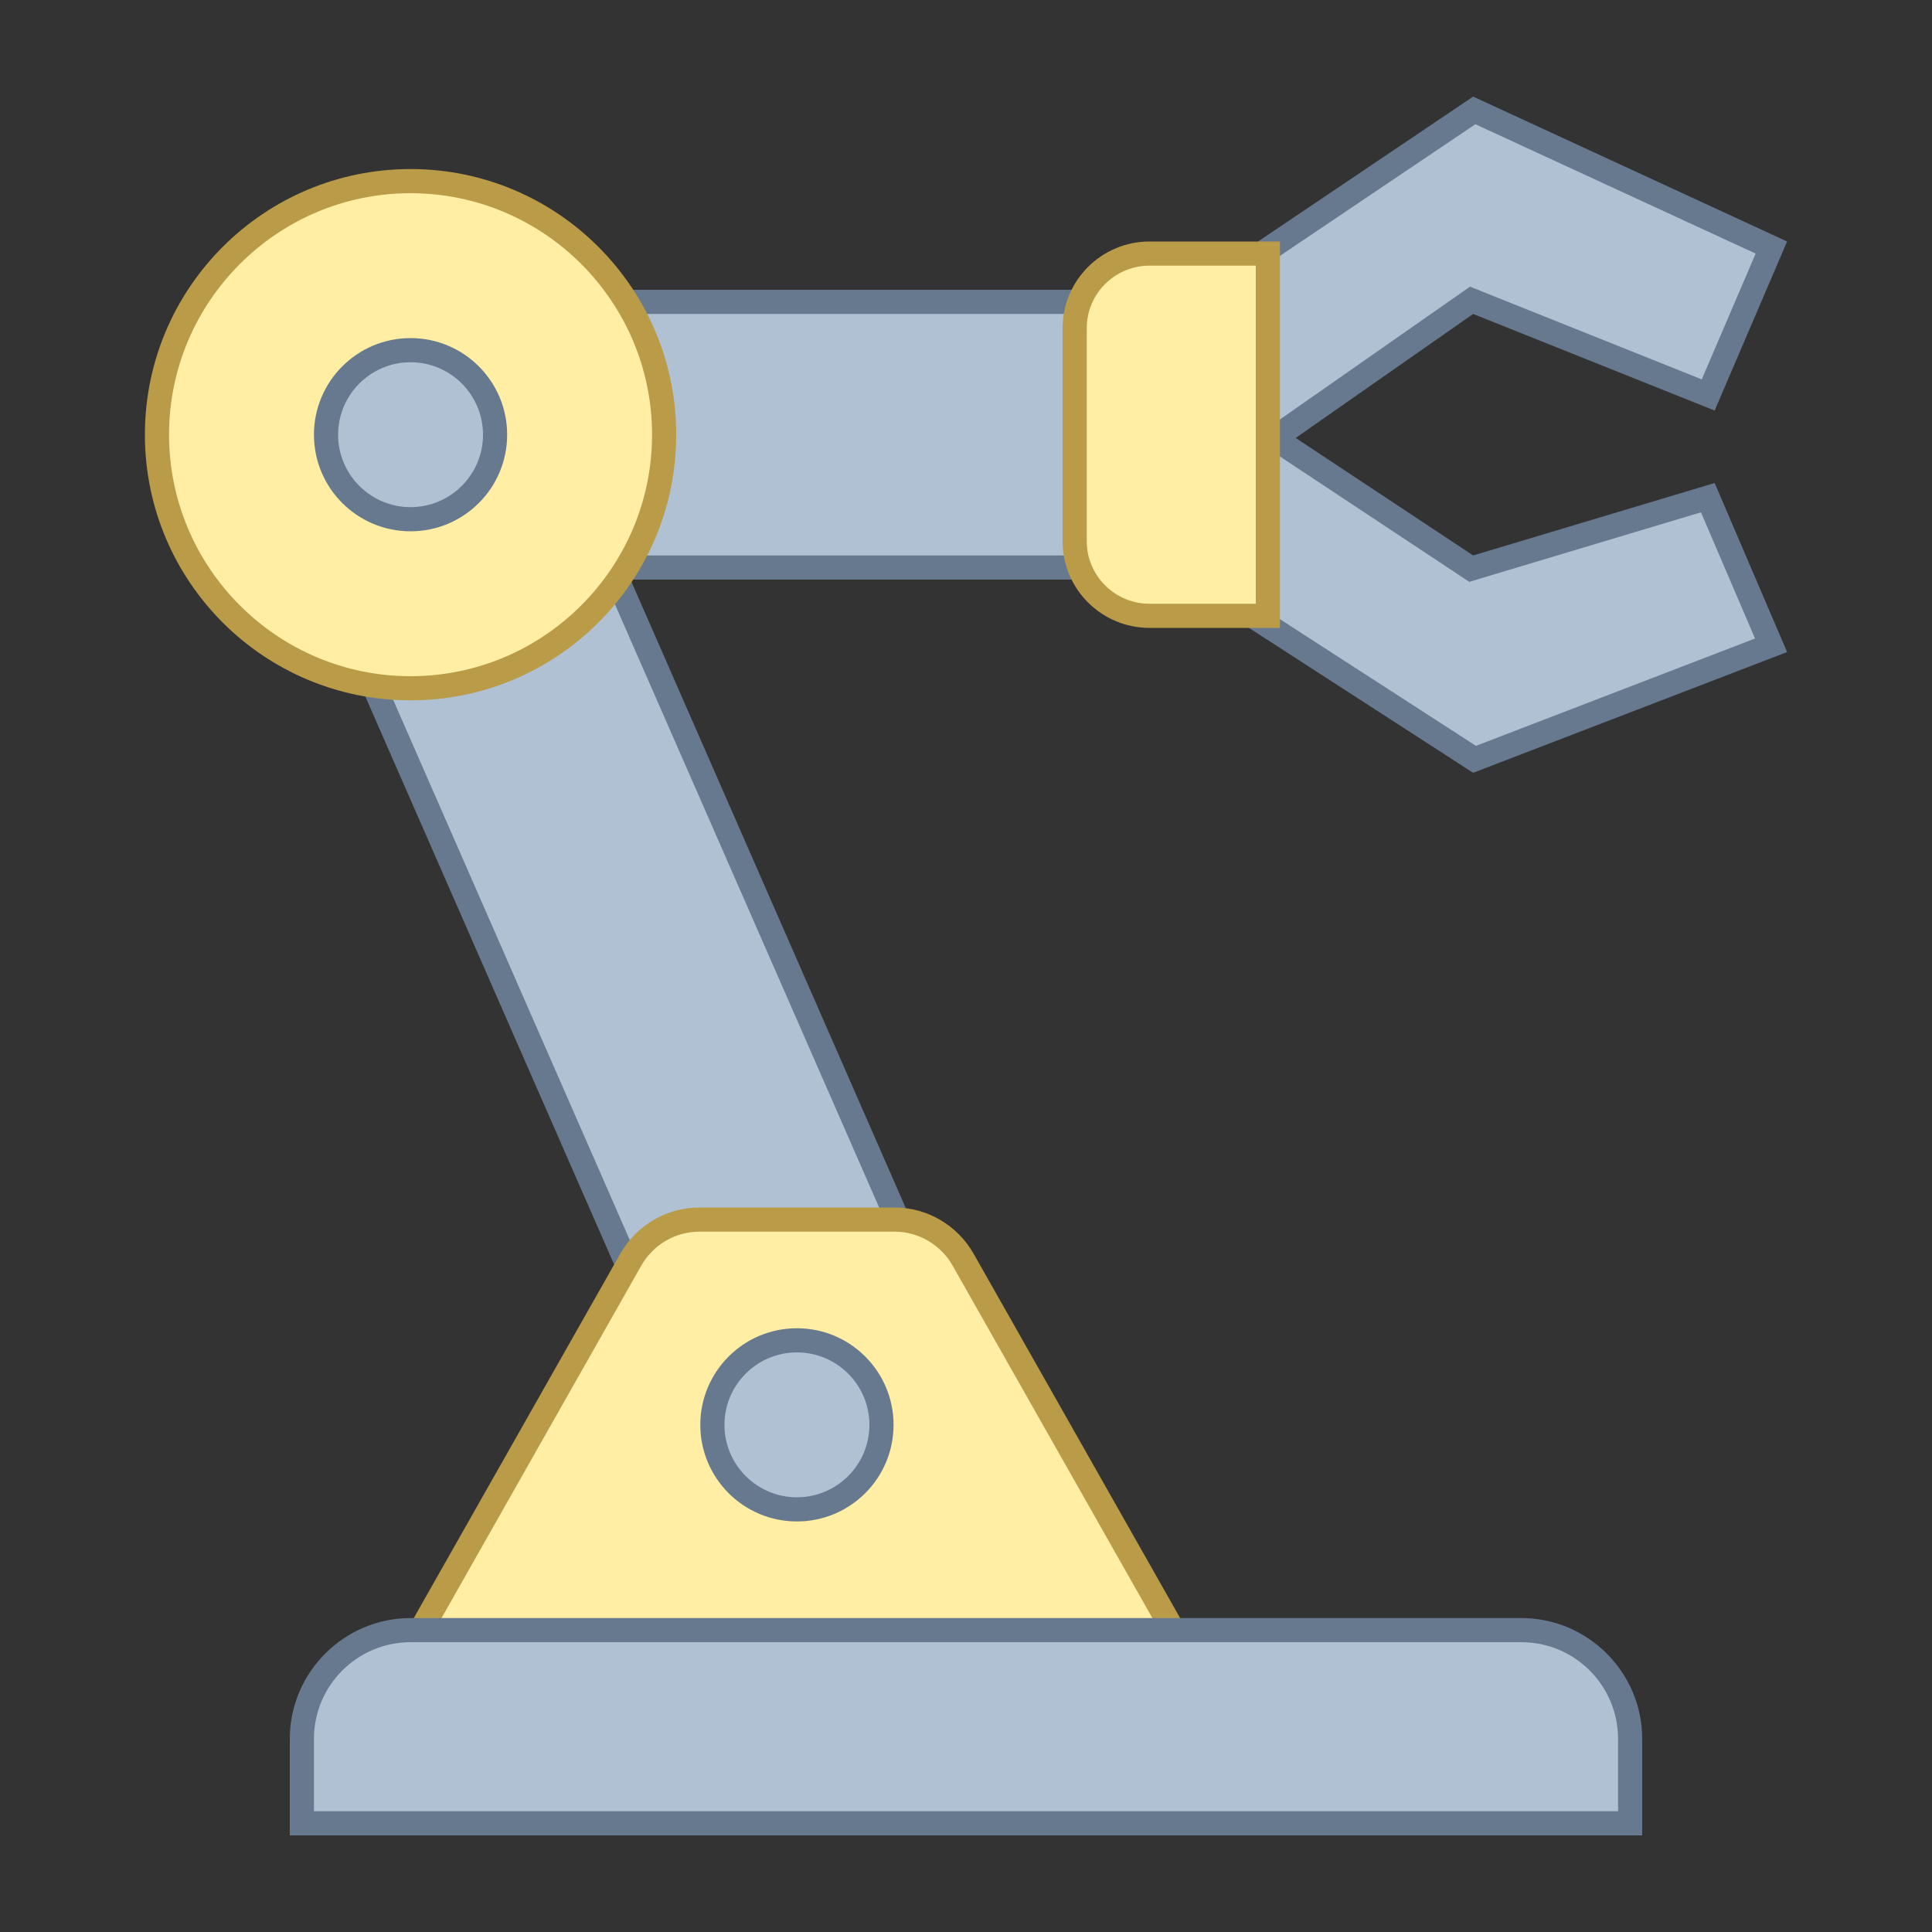 <svg xmlns="http://www.w3.org/2000/svg" viewBox="0 0 80 80" width="50" height="50"><rect x="0" y="0" width="80" height="80" fill="#333333" stroke="none"/><path fill="#b0c1d4" d="M46.243 14.543L61.046 4.572 73.349 10.25 70.732 16.354 60.935 12.436 49.632 20.333z"></path><path fill="#66798f" d="M61.092,5.144L72.698,10.5l-2.232,5.209l-9.094-3.638l-0.501-0.201l-0.443,0.309l-10.638,7.432 l-2.878-4.916L61.092,5.144 M61,4L45.574,14.391l3.9,6.662L61,13l10,4l3-7L61,4L61,4z"></path><path fill="#b0c1d4" d="M46.247 21.87L49.639 16.077 60.919 23.546 70.716 20.607 73.336 26.72 61.058 31.442z"></path><path fill="#66798f" d="M49.803,16.786l10.645,7.048l0.391,0.259l0.449-0.135l9.145-2.744l2.239,5.225l-11.556,4.445 L46.92,21.71L49.803,16.786 M49.474,15.368l-3.9,6.662L61,32l13-5l-3-7l-10,3L49.474,15.368L49.474,15.368z"></path><path fill="#b0c1d4" d="M23.5 12.5H48.5V23.5H23.5z"></path><path fill="#66798f" d="M48,13v10H24V13H48 M49,12H23v12h26V12L49,12z"></path><path fill="#b0c1d4" d="M14.487 26.132L24.609 21.827 40.339 57.737 30.217 62.042z"></path><path fill="#66798f" d="M24.35,22.481l15.328,34.994l-9.203,3.913L15.148,26.394L24.35,22.481 M24.869,21.174l-11.043,4.696 l16.131,36.826L41,58L24.869,21.174L24.869,21.174z"></path><path fill="#ffeea3" d="M17,28.5c-5.79,0-10.5-4.71-10.5-10.5S11.209,7.5,17,7.5S27.5,12.21,27.5,18S22.79,28.5,17,28.5z"></path><path fill="#ba9b48" d="M17,8c5.514,0,10,4.486,10,10s-4.486,10-10,10S7,23.514,7,18S11.486,8,17,8 M17,7 C10.925,7,6,11.925,6,18s4.925,11,11,11s11-4.925,11-11S23.075,7,17,7L17,7z"></path><g><path fill="#ffeea3" d="M47.6,25.5c-1.709,0-3.1-1.386-3.1-3.089v-8.822c0-1.703,1.391-3.089,3.1-3.089h4.9v15H47.6z"></path><path fill="#ba9b48" d="M52,11v14h-4.4c-1.434,0-2.6-1.161-2.6-2.589v-8.822C45,12.161,46.166,11,47.6,11H52 M53,10h-5.4 c-1.988,0-3.6,1.607-3.6,3.589v8.822C44,24.393,45.612,26,47.6,26H53V10L53,10z"></path></g><g><path fill="#ffeea3" d="M16.858,68.5l9.259-16.337c0.582-1.025,1.671-1.663,2.842-1.663h8.082 c1.171,0,2.26,0.638,2.842,1.663L49.142,68.5H16.858z"></path><path fill="#ba9b48" d="M37.041,51c0.992,0,1.914,0.54,2.407,1.41L48.284,68H17.716l8.836-15.59 c0.493-0.87,1.415-1.41,2.407-1.41H37.041 M37.041,50h-8.081c-1.354,0-2.605,0.732-3.277,1.917L16,69h34l-9.683-17.083 C39.645,50.732,38.395,50,37.041,50L37.041,50z"></path></g><g><path fill="#b0c1d4" d="M17,21.5c-1.93,0-3.5-1.57-3.5-3.5s1.57-3.5,3.5-3.5s3.5,1.57,3.5,3.5S18.93,21.5,17,21.5z"></path><path fill="#66798f" d="M17,15c1.654,0,3,1.346,3,3s-1.346,3-3,3s-3-1.346-3-3S15.346,15,17,15 M17,14c-2.209,0-4,1.791-4,4 s1.791,4,4,4s4-1.791,4-4S19.209,14,17,14L17,14z"></path></g><g><path fill="#b0c1d4" d="M32.999,62.5c-1.931,0-3.501-1.57-3.501-3.5s1.57-3.5,3.501-3.5S36.5,57.07,36.5,59 S34.929,62.5,32.999,62.5z"></path><path fill="#66798f" d="M32.999,56C34.654,56,36,57.346,36,59s-1.346,3-3.001,3c-1.655,0-3.001-1.346-3.001-3 S31.344,56,32.999,56 M32.999,55c-2.21,0-4.001,1.791-4.001,4c0,2.209,1.791,4,4.001,4C35.209,63,37,61.209,37,59 C37,56.791,35.209,55,32.999,55L32.999,55z"></path></g><g><path fill="#b0c1d4" d="M12.5,75.5V72c0-2.481,2.019-4.5,4.5-4.5h46c2.481,0,4.5,2.019,4.5,4.5v3.5H12.5z"></path><path fill="#66798f" d="M63,68c2.206,0,4,1.794,4,4v3H13v-3c0-2.206,1.794-4,4-4H63 M63,67H17c-2.75,0-5,2.25-5,5v4h56v-4 C68,69.25,65.75,67,63,67L63,67z"></path></g></svg>
